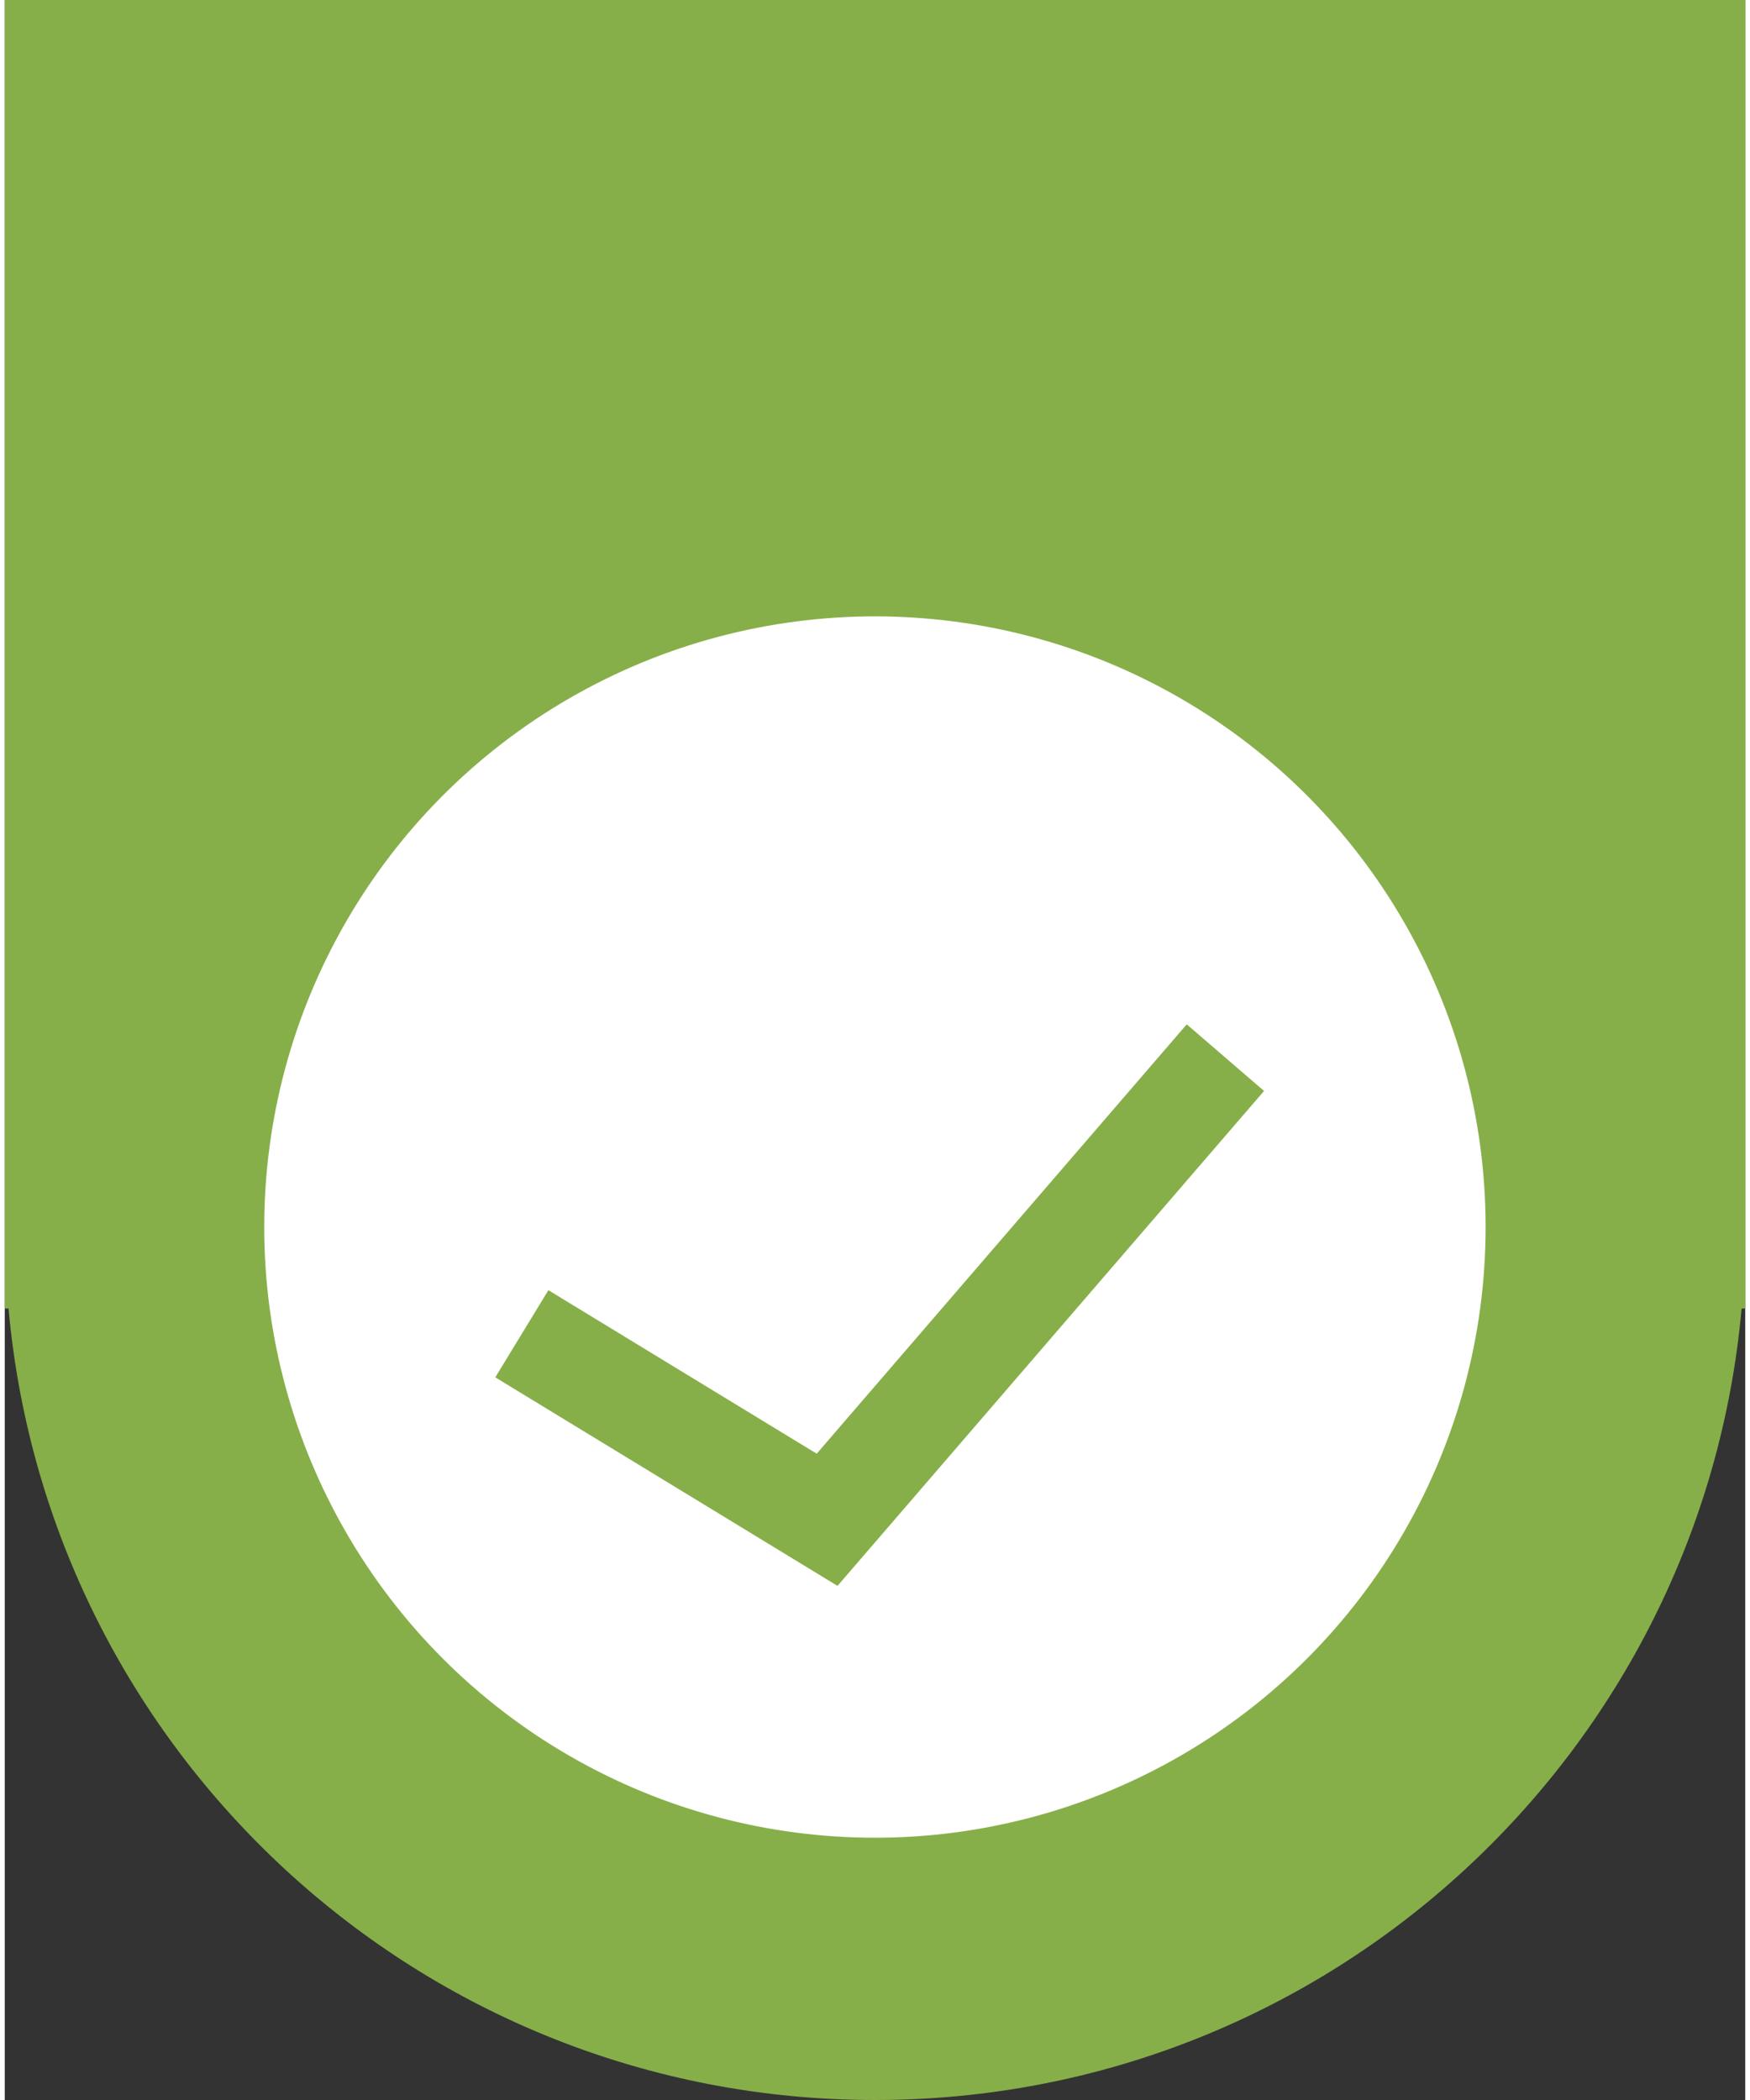 <?xml version="1.0" encoding="UTF-8"?>
<svg xmlns="http://www.w3.org/2000/svg" id="Ebene_1" viewBox="0 0 119.39 144.05" width="70" height="84">
  <rect x="0" y="0" width="119.39" height="144.05" fill="#333333" stroke="none"/>
  <defs>
    <style>.cls-1{stroke-width:2px;}.cls-1,.cls-2{fill:#fff;stroke:#86af49;stroke-miterlimit:10;}.cls-2{stroke-width:7px;}.cls-3{fill:#86af49;}
    </style>
  </defs>
  <path class="cls-3" d="m0,0v89.76h.26c2.73,30.43,28.29,54.29,59.44,54.29s56.71-23.85,59.44-54.29h.26V0H0Z"/><circle class="cls-1" cx="59.69" cy="84.17" r="42.89"/><polyline class="cls-2" points="35.47 91.49 56.41 104.25 83.73 72.55"/></svg>
